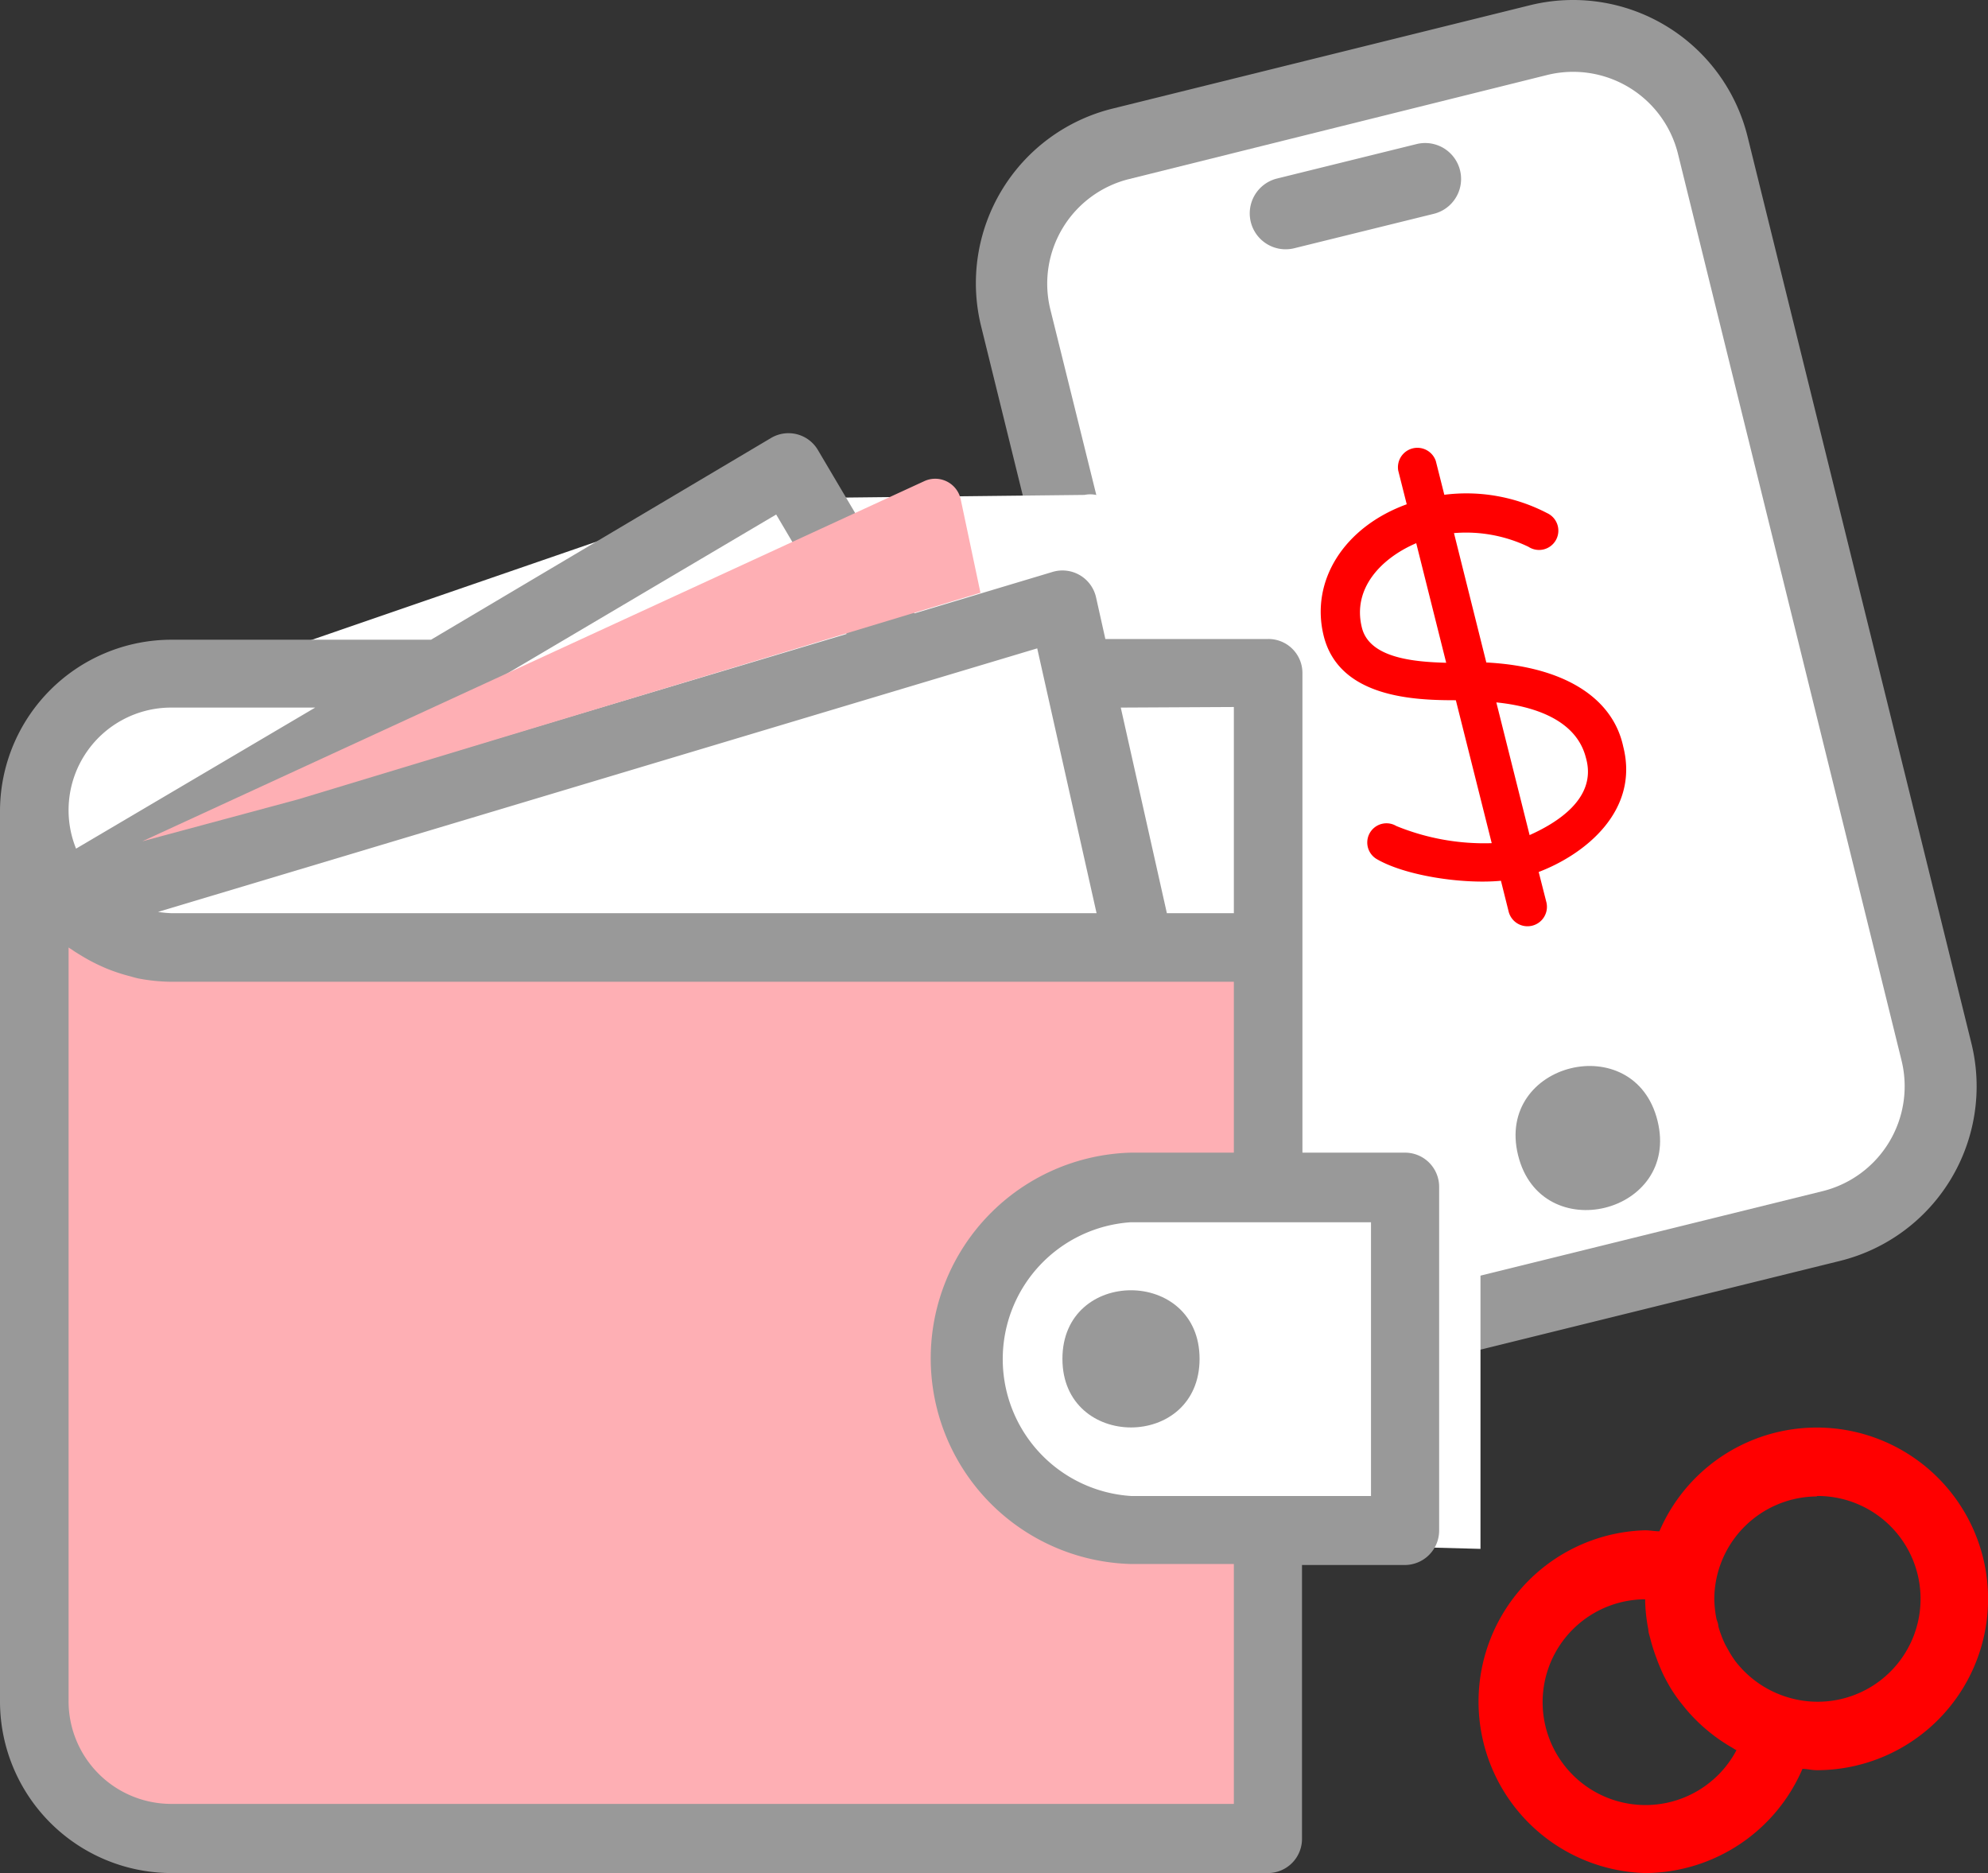 <svg xmlns="http://www.w3.org/2000/svg" viewBox="0 0 138 130"><rect x="0" y="0" width="138" height="130" fill="#333333" stroke="none"/><g id="katman_2" data-name="katman 2"><g id="katman_1-2" data-name="katman 1"><path d="M106.22.36l-29,7.18a12.48,12.48,0,0,0-9.12,15.08L83.6,85.56a12.49,12.49,0,0,0,15.09,9.12l29.05-7.17a12.48,12.48,0,0,0,9.11-15.09L121.31,9.48A12.48,12.48,0,0,0,106.22.36Z" fill="#999"/><path d="M132,73.61a7.5,7.5,0,0,1-5.47,9.06L97.49,89.84a7.49,7.49,0,0,1-9-5.48L72.9,21.43a7.48,7.48,0,0,1,5.47-9L107.42,5.2a7.5,7.5,0,0,1,9.06,5.48Z" fill="#fff"/><path d="M115.06,77.79c1.6,6.45-8.09,8.84-9.68,2.39s8.09-8.84,9.68-2.39" fill="#999"/><path d="M98.33,10l-9.68,2.39a2.49,2.49,0,1,0,1.19,4.84l9.69-2.39A2.49,2.49,0,1,0,98.33,10Z" fill="#999"/><path d="M5.22,50.07,50,34.63l25.28-.28a2,2,0,0,1,2.26,1.22l2.43,6.07H91.51a2.12,2.12,0,0,1,2.12,2.12v32.9h6.64a2.5,2.5,0,0,1,2.5,2.5V107.5L31.2,105.59,1.88,56Z" fill="#fff"/><path d="M3.79,63l4.34,2.17a8.36,8.36,0,0,0,3.71.87h67.4c4.58,0,9.82.67,9.82,5.26l-1.52,7.61c0,4-2.87,2.88-6.82,3.6l-5.54,1A8.29,8.29,0,0,0,69,88.37l-1.18,2.76a8.29,8.29,0,0,0,.42,7.39l1.92,3.36A8.31,8.31,0,0,0,76.57,106l3.5.35c4.24.42,7.47.95,7.47,5.21V124.5a2.41,2.41,0,0,1-2.41,2.41H10.45a8.26,8.26,0,0,1-5.87-2.43l-1.32-1.32A8.3,8.3,0,0,1,.83,117.3L2.35,63Z" fill="#feafb4"/><path d="M11.9,130H88a2.37,2.37,0,0,0,2.38-2.38v-19h7.14a2.39,2.39,0,0,0,2.38-2.38V82.42A2.37,2.37,0,0,0,97.55,80H90.41V46.73A2.36,2.36,0,0,0,88,44.35H76.73l-.65-2.91h0a2.39,2.39,0,0,0-3-1.75l-9.6,2.88-6.7-11.33a2.37,2.37,0,0,0-3.26-.84l-23.6,14h-18A11.91,11.91,0,0,0,0,56.24V118.1A11.92,11.92,0,0,0,11.9,130Zm83.27-26.17H78.51a9.52,9.52,0,0,1,0-19H95.17ZM78.51,80a14.28,14.28,0,0,0,0,28.55h7.14v16.65H11.9a7.13,7.13,0,0,1-7.14-7.14V65.76c.09.07.2.12.29.19s.4.26.6.38A12.63,12.63,0,0,0,6.9,67c.24.11.46.21.7.3h0A12.39,12.39,0,0,0,9,67.75c.22.06.44.13.66.17a12.64,12.64,0,0,0,2.21.22H85.65V80Zm7.14-30.93V63.38H81L77.8,49.11ZM76.12,63.38H11.9a7.32,7.32,0,0,1-.93-.09L72,45ZM53.88,35.71,58.77,44,20.43,55.48Zm-42,13.4h10L5.28,58.9a7.12,7.12,0,0,1,6.62-9.79Z" fill="#999"/><path d="M83.27,94.31c0,6.35-9.52,6.35-9.52,0s9.52-6.34,9.52,0" fill="#999"/><path d="M114.2,130a11.94,11.94,0,0,0,10.92-7.23c.33,0,.65.09,1,.09a11.89,11.89,0,1,0-10.93-16.58c-.33,0-.65-.07-1-.07a11.9,11.9,0,0,0,0,23.79Zm11.9-26.17a7.14,7.14,0,1,1-1.9,14l0,0a7.2,7.2,0,0,1-3.74-2.54,7,7,0,0,1-.5-.79l-.18-.32h0a6.14,6.14,0,0,1-.3-.7,6.21,6.21,0,0,1-.2-.61c0-.21-.1-.37-.14-.56h0A8.07,8.07,0,0,1,119,111a7.16,7.16,0,0,1,7.14-7.14ZM114.2,111a11.21,11.21,0,0,0,.22,2.08c0,.22.09.44.14.66h0a13,13,0,0,0,.44,1.38c.12.34.26.66.41,1h0a13,13,0,0,0,.63,1.16c.2.31.4.6.63.89s.32.4.49.6h0a12,12,0,0,0,3.14,2.56,1.38,1.38,0,0,0,.24.14A7.14,7.14,0,1,1,114.2,111Z" fill="red"/><path d="M9.88,58.39l54.29-25a1.81,1.81,0,0,1,2.52,1.27l1.37,6.48L20.69,55.48Z" fill="#feafb4"/><path d="M103.18,46l-2.25-9a10,10,0,0,1,5.17.95,1.34,1.34,0,1,0,1.29-2.34,12.14,12.14,0,0,0-7.13-1.27L99.67,32a1.35,1.35,0,0,0-2.61.66L97.65,35c-4.33,1.57-6.72,5.3-5.76,9.15,1.09,4.31,6.37,4.45,9.17,4.45l2.49,9.92a16.12,16.12,0,0,1-6.62-1.19h0a1.33,1.33,0,0,0-1.37,2.29c2,1.17,6,1.76,8.63,1.51l.54,2.16a1.35,1.35,0,0,0,2.62-.65l-.54-2.12c3.23-1.23,7-4.25,5.87-8.7-.74-3.46-4.22-5.57-9.5-5.84ZM100.4,46c-2.27-.06-5.33-.33-5.86-2.43-.69-2.74,1.36-4.84,3.77-5.87L100.39,46Zm5.79,12-2.32-9.25c2.56.26,5.55,1.18,6.22,3.85.82,2.86-2.15,4.57-3.91,5.36Z" fill="red"/></g></g></svg>